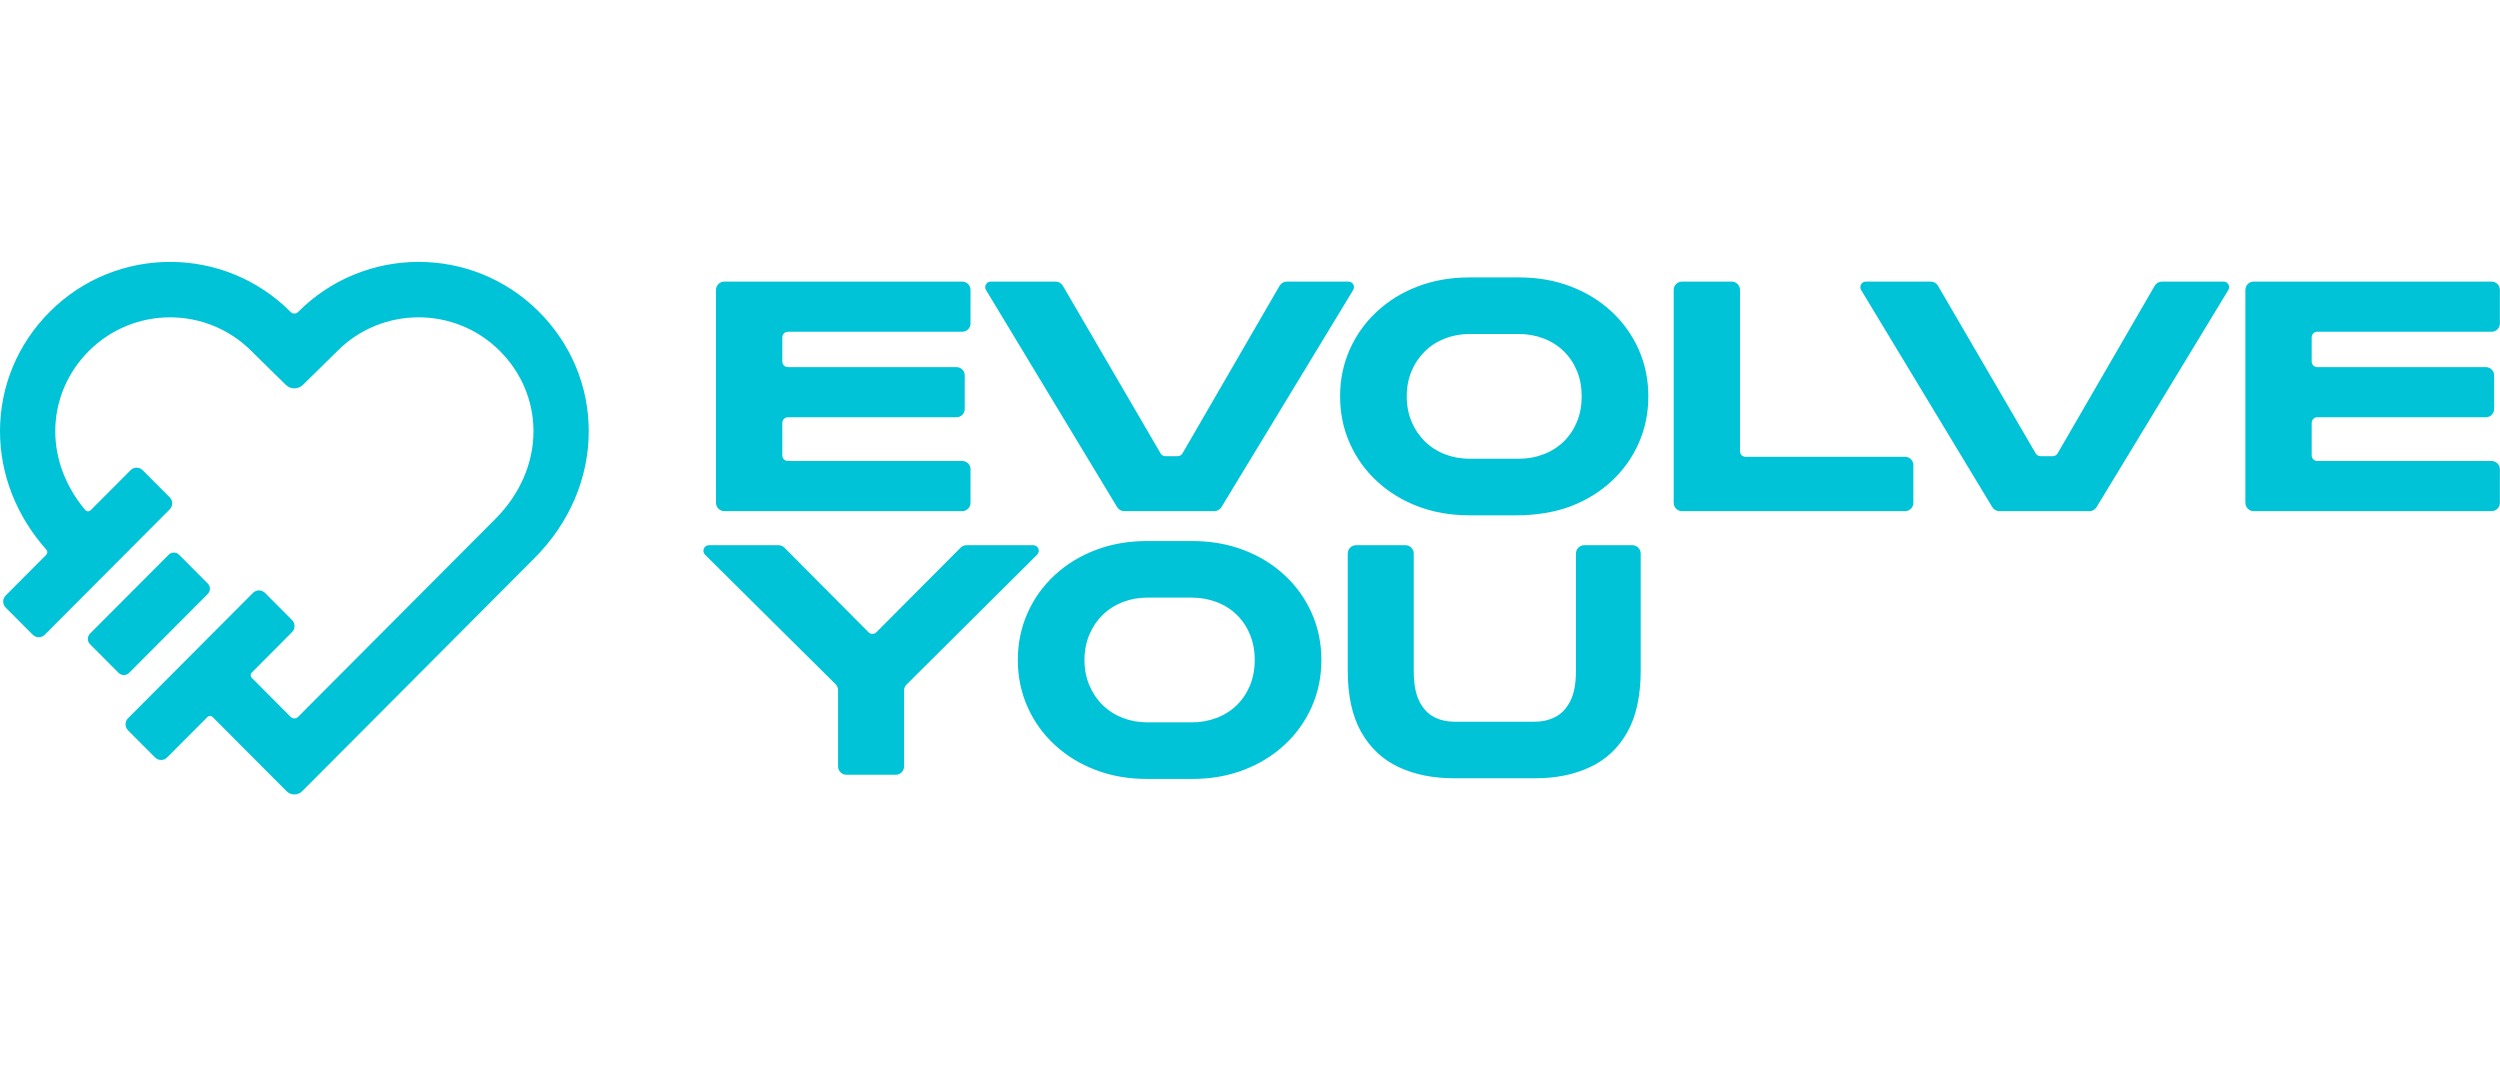 <svg width="105" height="45" viewBox="0 0 105 45" fill="none" xmlns="http://www.w3.org/2000/svg">
<g clip-path="url(#clip0_519_11577)">
<path fill-rule="evenodd" clip-rule="evenodd" d="M12.517 13.106C15.299 10.307 19.833 10.296 22.627 13.085C23.979 14.434 24.725 16.216 24.727 18.102C24.73 20.067 23.921 21.963 22.45 23.439L12.692 33.23C12.511 33.412 12.217 33.412 12.036 33.23L8.931 30.115C8.87 30.054 8.772 30.054 8.712 30.115L7.018 31.814C6.879 31.954 6.653 31.954 6.514 31.814L5.377 30.673C5.237 30.534 5.237 30.307 5.377 30.168L10.625 24.902C10.764 24.762 10.989 24.762 11.129 24.902L12.266 26.043C12.405 26.183 12.405 26.409 12.266 26.549L10.572 28.249C10.512 28.309 10.512 28.407 10.572 28.468L12.208 30.11C12.294 30.196 12.433 30.196 12.519 30.11L20.808 21.792C21.84 20.757 22.408 19.447 22.406 18.105C22.404 16.842 21.901 15.646 20.99 14.736C19.101 12.851 16.036 12.859 14.157 14.754L14.146 14.765L12.722 16.165C12.523 16.36 12.205 16.36 12.006 16.165L10.57 14.754C9.628 13.804 8.386 13.328 7.145 13.328C5.912 13.328 4.679 13.797 3.737 14.736C2.826 15.646 2.323 16.842 2.321 18.105C2.32 19.291 2.764 20.451 3.579 21.419C3.638 21.489 3.743 21.495 3.808 21.43L5.486 19.747C5.625 19.607 5.851 19.607 5.99 19.747L7.128 20.888C7.267 21.027 7.267 21.254 7.128 21.393L1.88 26.659C1.74 26.799 1.515 26.799 1.376 26.659L0.238 25.518C0.099 25.378 0.099 25.152 0.238 25.012L1.943 23.302C2.001 23.243 2.003 23.15 1.948 23.088C0.686 21.669 -0.002 19.915 6.19721e-06 18.102C0.002 16.216 0.748 14.434 2.1 13.085C4.894 10.296 9.428 10.307 12.21 13.106C12.295 13.19 12.432 13.19 12.517 13.106ZM8.725 24.507C8.846 24.629 8.846 24.825 8.725 24.947L5.421 28.261C5.3 28.383 5.104 28.383 4.983 28.261L3.779 27.054C3.659 26.932 3.659 26.736 3.779 26.614L7.083 23.3C7.204 23.178 7.4 23.178 7.521 23.3L8.725 24.507ZM51.952 29.61C52.189 29.376 52.373 29.099 52.504 28.779C52.633 28.46 52.699 28.107 52.699 27.719C52.699 27.332 52.633 26.979 52.504 26.66C52.373 26.34 52.189 26.063 51.952 25.829C51.714 25.595 51.431 25.415 51.104 25.289C50.776 25.163 50.429 25.1 50.061 25.1H48.186C47.818 25.1 47.473 25.163 47.15 25.289C46.827 25.415 46.546 25.595 46.309 25.829C46.071 26.063 45.885 26.34 45.75 26.66C45.616 26.979 45.548 27.332 45.548 27.719C45.548 28.107 45.616 28.46 45.75 28.779C45.885 29.099 46.071 29.376 46.309 29.61C46.546 29.844 46.827 30.024 47.15 30.15C47.473 30.276 47.818 30.339 48.186 30.339H50.061C50.429 30.339 50.776 30.276 51.104 30.15C51.431 30.024 51.714 29.844 51.952 29.61ZM52.234 23.102C52.894 23.354 53.468 23.707 53.957 24.162C54.446 24.616 54.825 25.147 55.094 25.755C55.363 26.363 55.498 27.017 55.498 27.719C55.498 28.422 55.363 29.076 55.094 29.684C54.825 30.291 54.446 30.823 53.957 31.277C53.468 31.732 52.894 32.085 52.234 32.337C51.575 32.589 50.855 32.715 50.075 32.715H48.173C47.392 32.715 46.672 32.589 46.013 32.337C45.353 32.085 44.779 31.732 44.29 31.277C43.801 30.823 43.422 30.291 43.153 29.684C42.884 29.076 42.749 28.422 42.749 27.719C42.749 27.017 42.884 26.363 43.153 25.755C43.422 25.147 43.801 24.616 44.29 24.162C44.779 23.707 45.353 23.354 46.013 23.102C46.672 22.85 47.392 22.724 48.173 22.724H50.075C50.855 22.724 51.575 22.85 52.234 23.102ZM66.539 22.899H68.561C68.753 22.899 68.909 23.056 68.909 23.248V28.165C68.909 29.218 68.723 30.078 68.351 30.744C67.978 31.41 67.458 31.901 66.789 32.215C66.121 32.531 65.347 32.688 64.468 32.688H61.086C60.189 32.688 59.406 32.531 58.738 32.215C58.069 31.901 57.547 31.41 57.17 30.744C56.793 30.078 56.605 29.218 56.605 28.165V23.248C56.605 23.056 56.76 22.899 56.953 22.899H59.029C59.221 22.899 59.377 23.056 59.377 23.248V28.178C59.377 28.719 59.455 29.144 59.612 29.454C59.769 29.765 59.976 29.986 60.231 30.116C60.487 30.247 60.772 30.312 61.086 30.312H64.468C64.773 30.312 65.055 30.247 65.316 30.116C65.576 29.986 65.787 29.765 65.948 29.454C66.11 29.144 66.19 28.719 66.19 28.178V23.248C66.19 23.056 66.346 22.899 66.539 22.899ZM90.8 11.827H93.39C93.571 11.827 93.682 12.026 93.589 12.181L88.055 21.3C87.993 21.404 87.879 21.468 87.758 21.468H83.973C83.852 21.468 83.739 21.404 83.676 21.299L78.168 12.181C78.075 12.026 78.186 11.827 78.367 11.827H81.093C81.217 11.827 81.331 11.893 81.393 12L85.5 19.044C85.541 19.115 85.618 19.159 85.701 19.159H86.219C86.301 19.159 86.378 19.115 86.419 19.043L90.499 12.001C90.562 11.894 90.677 11.827 90.8 11.827ZM73.312 19.186H80.013C80.205 19.186 80.361 19.342 80.361 19.535V21.119C80.361 21.311 80.205 21.468 80.013 21.468H70.643C70.451 21.468 70.295 21.311 70.295 21.119V12.177C70.295 11.984 70.451 11.827 70.643 11.827H72.732C72.925 11.827 73.08 11.984 73.08 12.177V18.953C73.08 19.082 73.184 19.186 73.312 19.186ZM65.683 18.538C65.921 18.304 66.105 18.027 66.236 17.707C66.366 17.388 66.431 17.035 66.431 16.648C66.431 16.261 66.366 15.907 66.236 15.588C66.105 15.268 65.921 14.992 65.683 14.757C65.446 14.523 65.163 14.343 64.836 14.217C64.509 14.091 64.161 14.028 63.793 14.028H61.721C61.353 14.028 61.007 14.091 60.684 14.217C60.361 14.343 60.081 14.523 59.843 14.757C59.606 14.992 59.419 15.268 59.285 15.588C59.15 15.907 59.083 16.261 59.083 16.648C59.083 17.035 59.15 17.388 59.285 17.707C59.419 18.027 59.606 18.304 59.843 18.538C60.081 18.772 60.361 18.952 60.684 19.078C61.007 19.204 61.353 19.267 61.721 19.267H63.793C64.161 19.267 64.509 19.204 64.836 19.078C65.163 18.952 65.446 18.772 65.683 18.538ZM65.966 12.03C66.626 12.282 67.2 12.635 67.689 13.09C68.177 13.544 68.557 14.075 68.826 14.683C69.095 15.291 69.23 15.945 69.23 16.648C69.23 17.35 69.095 18.005 68.826 18.612C68.557 19.22 68.177 19.751 67.689 20.205C67.2 20.66 66.626 21.013 65.966 21.265C65.307 21.517 64.488 21.643 63.708 21.643H61.707C60.927 21.643 60.207 21.517 59.547 21.265C58.888 21.013 58.314 20.66 57.825 20.205C57.336 19.751 56.957 19.22 56.688 18.612C56.419 18.005 56.284 17.35 56.284 16.648C56.284 15.945 56.419 15.291 56.688 14.683C56.957 14.075 57.336 13.544 57.825 13.09C58.314 12.635 58.888 12.282 59.547 12.03C60.207 11.778 60.927 11.652 61.707 11.652H63.806C64.587 11.652 65.307 11.778 65.966 12.03ZM47.218 21.468C47.096 21.468 46.983 21.404 46.92 21.299L41.413 12.181C41.319 12.026 41.431 11.827 41.611 11.827H44.337C44.461 11.827 44.575 11.893 44.638 12L48.745 19.044C48.786 19.115 48.862 19.159 48.945 19.159H49.463C49.546 19.159 49.622 19.115 49.664 19.043L53.744 12.001C53.806 11.894 53.921 11.827 54.045 11.827H56.635C56.816 11.827 56.927 12.026 56.833 12.181L51.3 21.3C51.237 21.404 51.124 21.468 51.002 21.468H47.218ZM40.414 21.468H30.42C30.228 21.468 30.072 21.311 30.072 21.119V12.177C30.072 11.984 30.228 11.827 30.42 11.827H40.414C40.606 11.827 40.762 11.984 40.762 12.177V13.585C40.762 13.777 40.606 13.934 40.414 13.934H33.09C32.962 13.934 32.858 14.038 32.858 14.166V15.186C32.858 15.315 32.962 15.419 33.09 15.419H40.171C40.364 15.419 40.519 15.575 40.519 15.768V17.176C40.519 17.369 40.364 17.525 40.171 17.525H33.09C32.962 17.525 32.858 17.629 32.858 17.758V19.129C32.858 19.257 32.962 19.361 33.09 19.361H40.414C40.606 19.361 40.762 19.518 40.762 19.711V21.119C40.762 21.311 40.606 21.468 40.414 21.468ZM104.647 13.934H97.323C97.195 13.934 97.091 14.038 97.091 14.166V15.186C97.091 15.315 97.195 15.419 97.323 15.419H104.405C104.597 15.419 104.753 15.575 104.753 15.768V17.176C104.753 17.369 104.597 17.525 104.405 17.525H97.323C97.195 17.525 97.091 17.629 97.091 17.758V19.129C97.091 19.257 97.195 19.361 97.323 19.361H104.647C104.84 19.361 104.995 19.518 104.995 19.711V21.119C104.995 21.311 104.84 21.468 104.647 21.468H94.653C94.462 21.468 94.306 21.311 94.306 21.119V12.177C94.306 11.984 94.462 11.827 94.653 11.827H104.647C104.84 11.827 104.995 11.984 104.995 12.177V13.585C104.995 13.777 104.84 13.934 104.647 13.934ZM40.592 22.899H43.396C43.603 22.899 43.707 23.151 43.559 23.297L38.075 28.751C38.009 28.817 37.971 28.906 37.971 28.999V32.19C37.971 32.383 37.816 32.54 37.623 32.54H35.547C35.355 32.54 35.199 32.383 35.199 32.19V28.986C35.199 28.893 35.162 28.803 35.096 28.738L29.612 23.298C29.465 23.151 29.568 22.899 29.776 22.899H32.7C32.792 22.899 32.881 22.936 32.946 23.002L36.478 26.555C36.569 26.646 36.716 26.646 36.807 26.555L40.346 23.002C40.411 22.936 40.499 22.899 40.592 22.899Z" fill="#00C3D7"/>
</g>
<defs>
<clipPath id="clip0_519_11577">
<rect width="105" height="22.367" fill="white" transform="translate(0 11)"/>
</clipPath>
</defs>
</svg>
